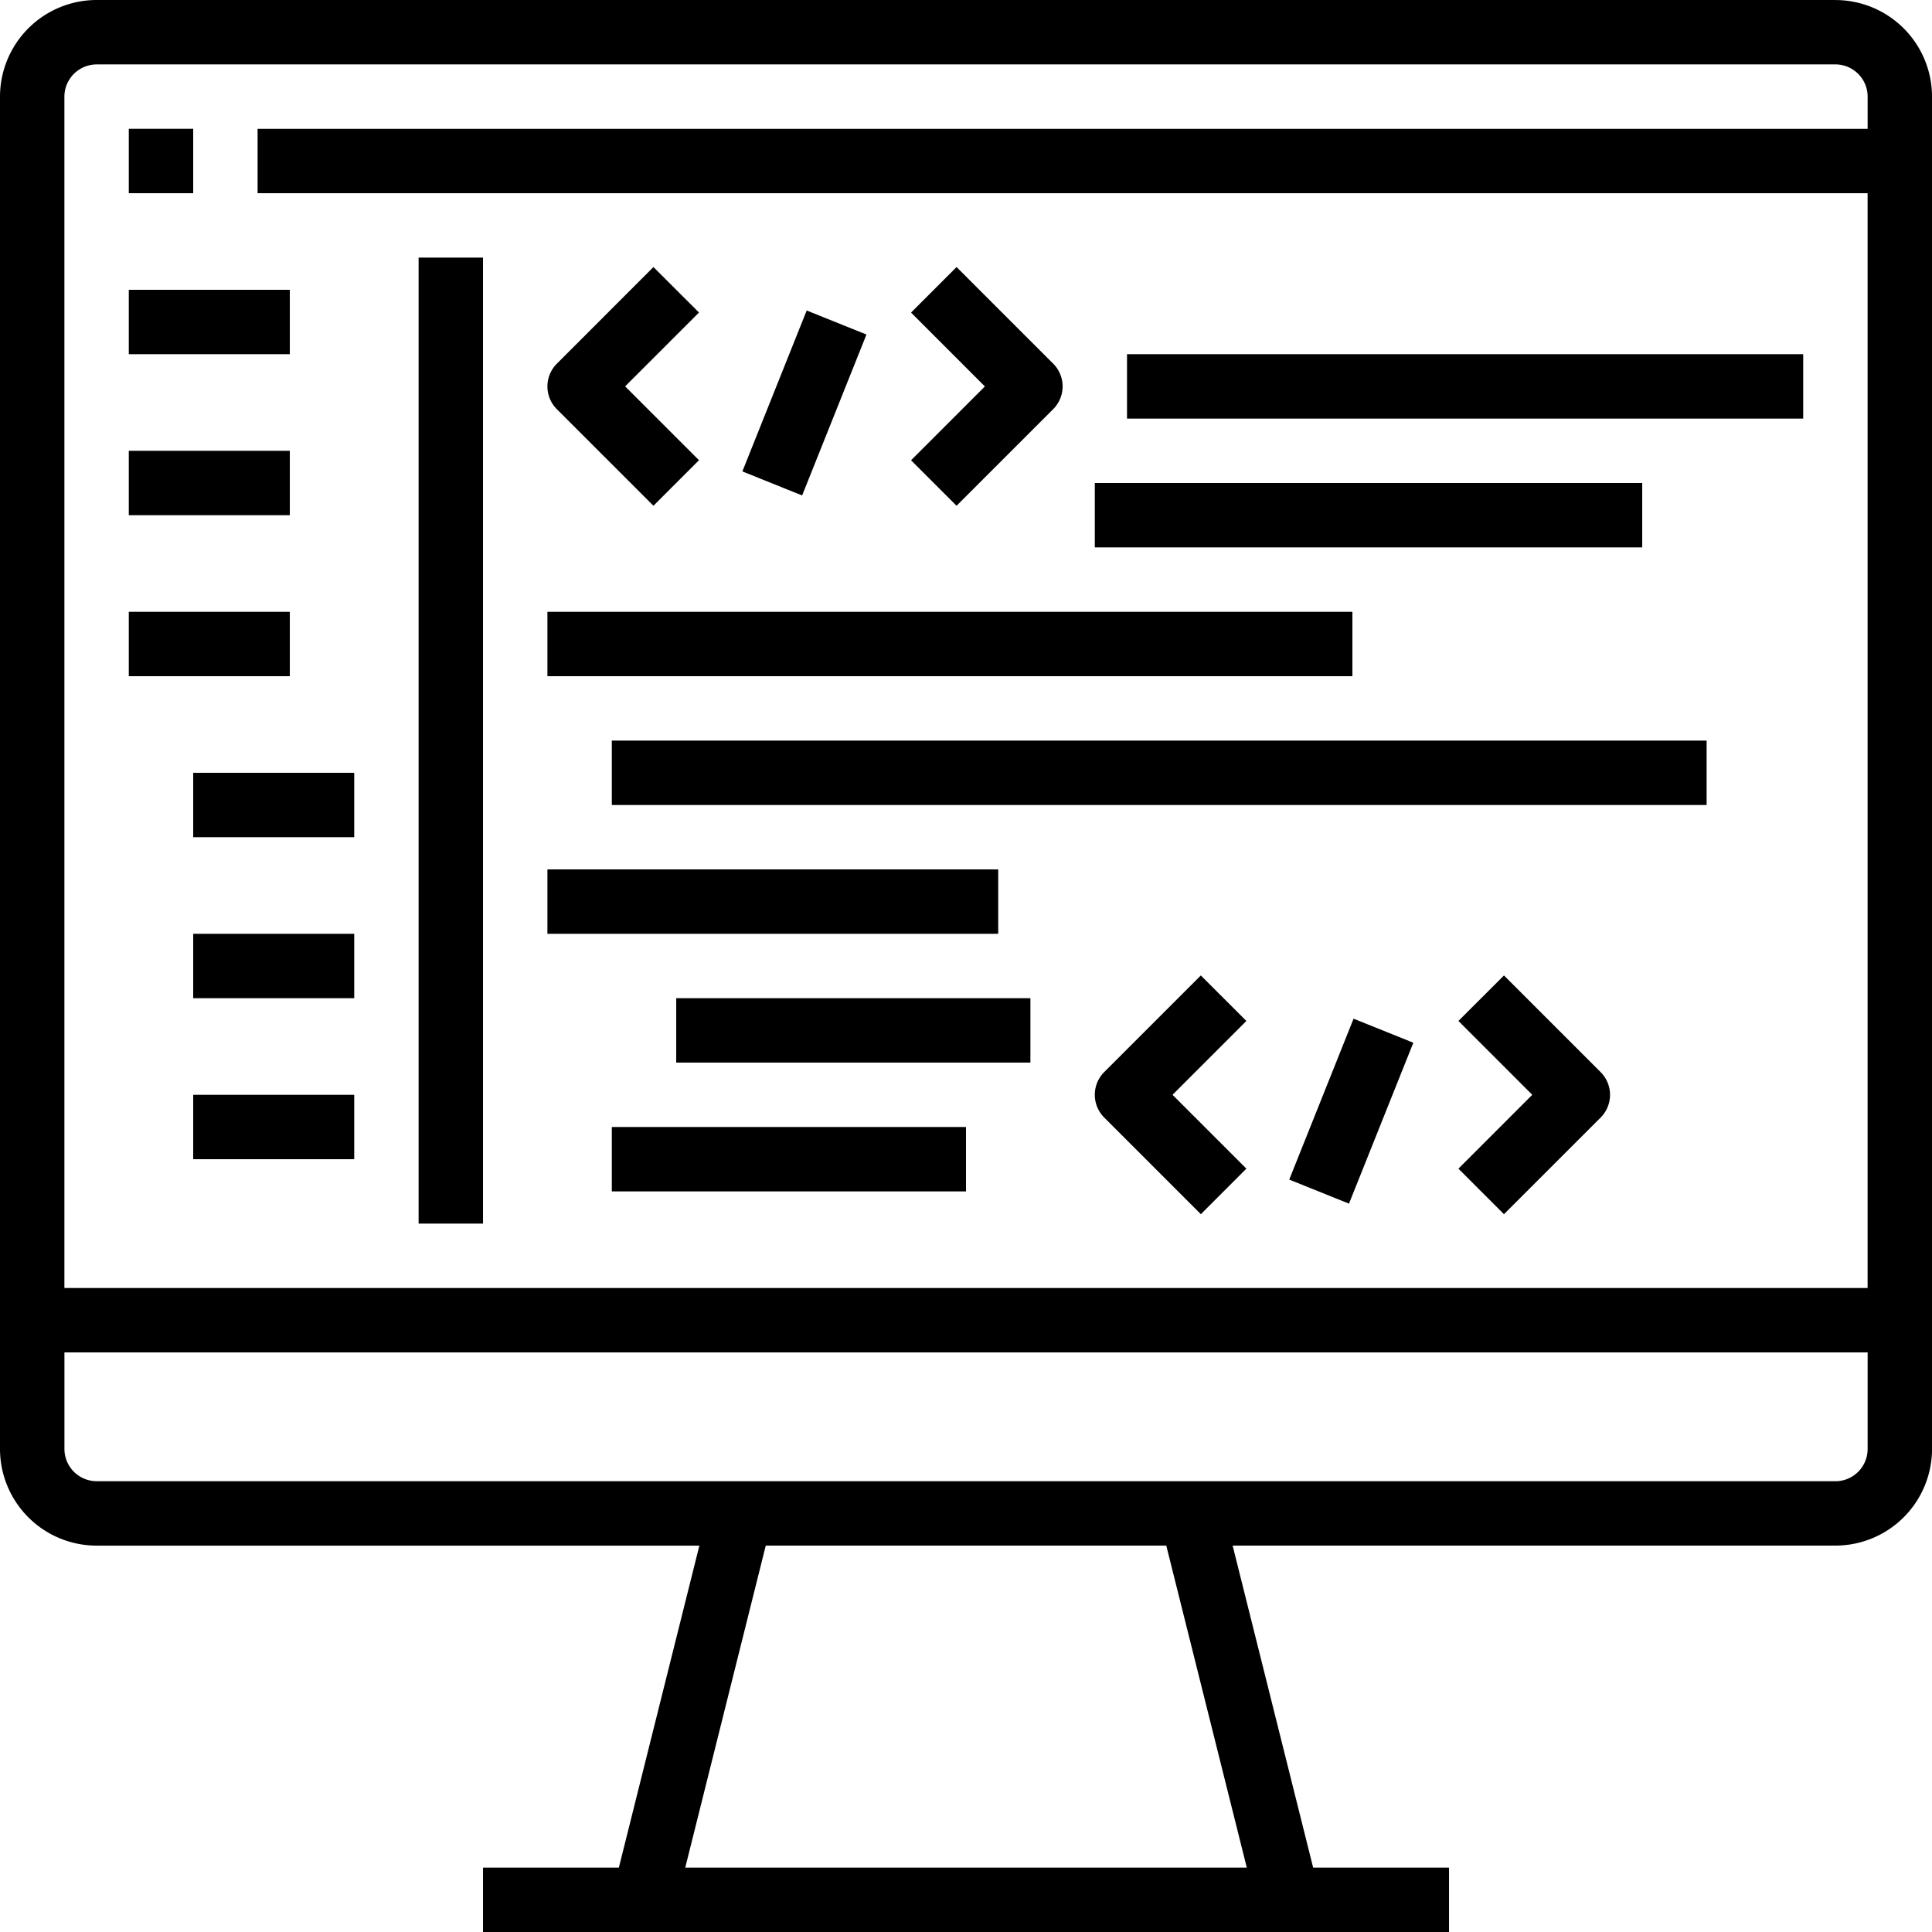 <svg xmlns="http://www.w3.org/2000/svg" width="56.25" height="56.25"><path d="M53.438 0H2.813A2.816 2.816 0 0 0 0 2.813v39.375a2.816 2.816 0 0 0 2.813 2.813h17.549l-2.344 9.374h-3.955v1.875h28.125v-1.875h-3.956L35.888 45h17.55a2.816 2.816 0 0 0 2.813-2.812V2.813A2.816 2.816 0 0 0 53.439.001ZM2.813 1.875h50.625a.94.94 0 0 1 .938.938v.938H7.5v1.874h46.875V37.5h-52.5V2.813a.94.94 0 0 1 .938-.937Zm33.487 52.5H19.951L22.295 45h11.661Zm17.138-11.25H2.813a.94.94 0 0 1-.937-.937v-2.813h52.5v2.813a.94.94 0 0 1-.937.938Z"/><path d="M3.75 3.75h1.875v1.875H3.75ZM12.188 7.5h1.875v28.125h-1.875ZM19.025 14.725l1.326-1.326-2.15-2.15 2.15-2.15-1.326-1.324-2.812 2.813a.937.937 0 0 0 0 1.326ZM21.614 13.725l1.873-4.685 1.74.7-1.873 4.685ZM27.85 14.725l2.813-2.812a.937.937 0 0 0 0-1.326L27.85 7.775l-1.325 1.326 2.15 2.15-2.15 2.15ZM32.813 10.313H52.5v1.875H32.813ZM34.962 28.4l-2.812 2.812a.937.937 0 0 0 0 1.326l2.813 2.813 1.325-1.326-2.15-2.15 2.15-2.15ZM37.536 34.344l1.873-4.685 1.74.7-1.873 4.685ZM43.788 28.4l-1.326 1.325 2.15 2.15-2.15 2.15 1.326 1.326 2.813-2.812a.937.937 0 0 0 0-1.326ZM19.688 29.063H30v1.875H19.688ZM31.875 14.063h15.938v1.875H31.875ZM15.938 17.813h23.437v1.875H15.938ZM17.813 21.563h31.875v1.875H17.813ZM15.938 25.313h13.125v1.875H15.938ZM17.813 32.813h10.312v1.875H17.813ZM3.75 8.438h4.688v1.875H3.75ZM3.75 13.125h4.688V15H3.75ZM3.75 17.813h4.688v1.875H3.75ZM5.625 22.5h4.688v1.875H5.625ZM5.625 27.188h4.688v1.875H5.625ZM5.625 31.875h4.688v1.875H5.625Z"/></svg>